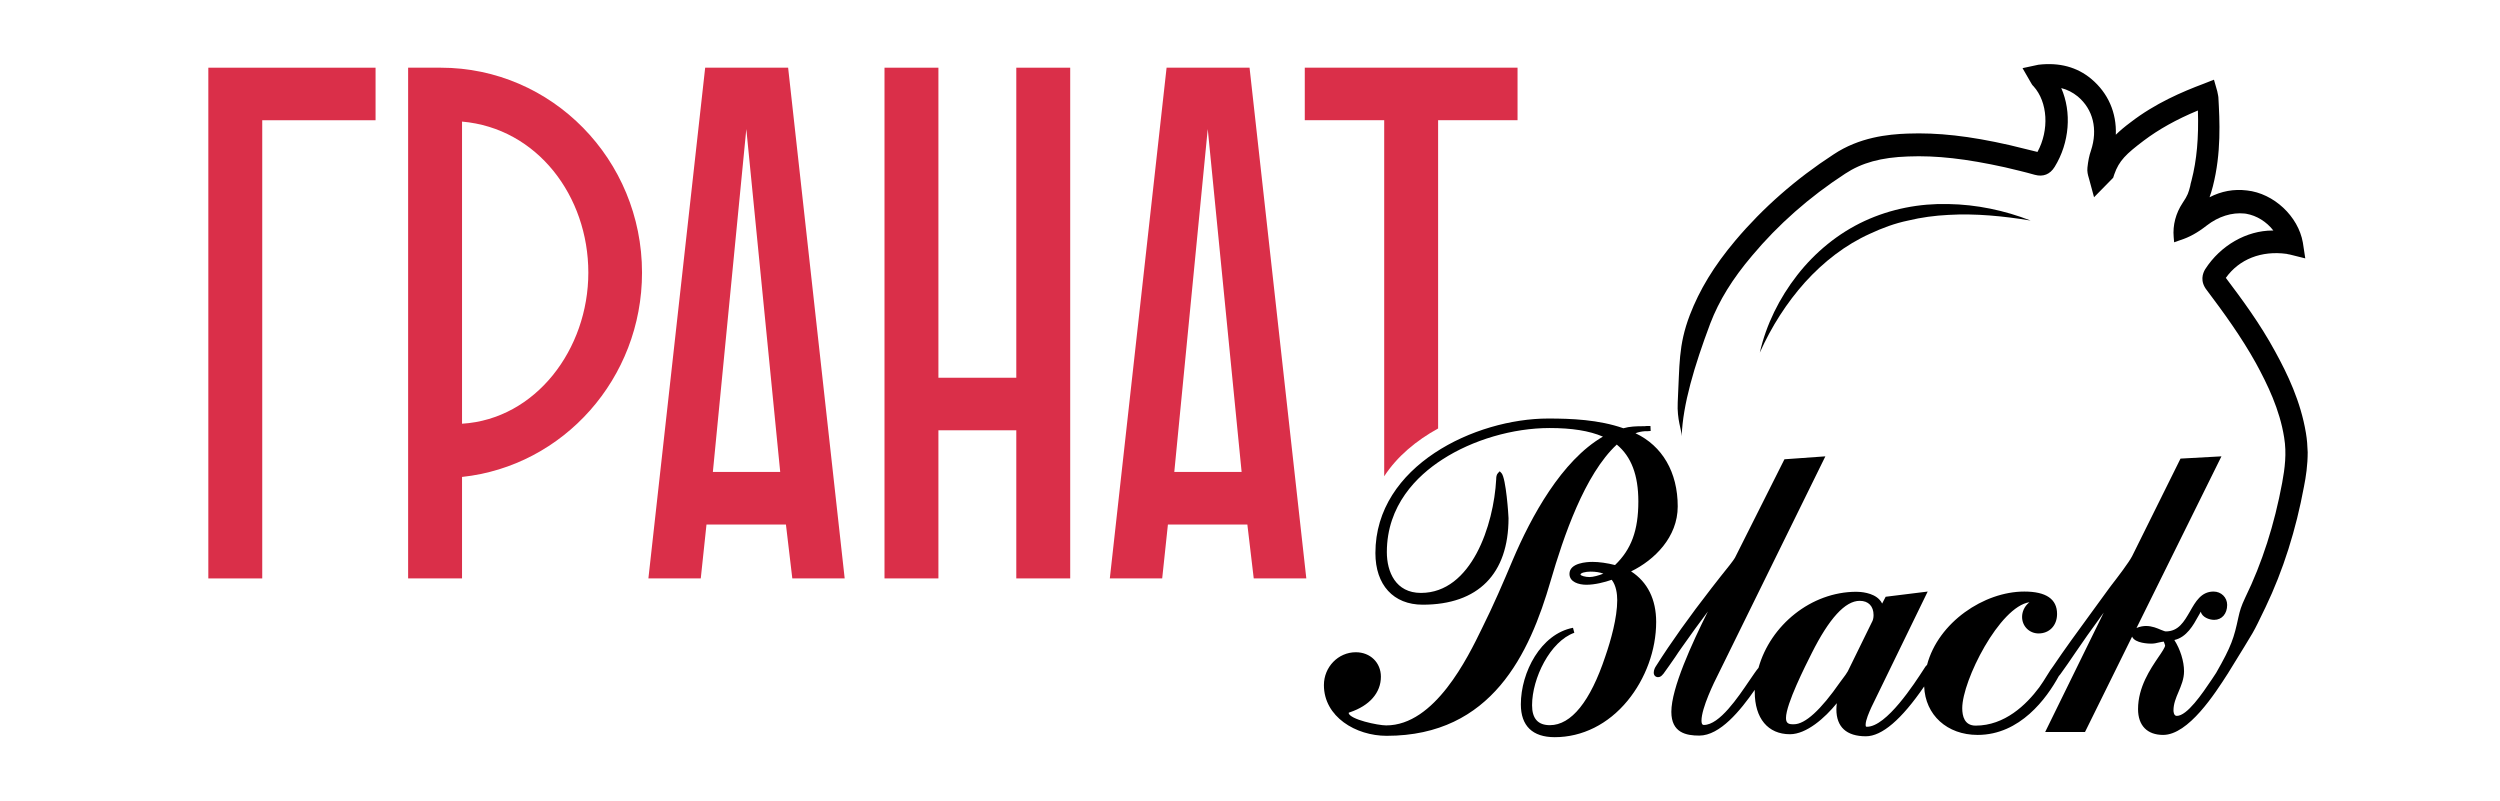 <svg width="156" height="50" viewBox="0 0 156 50" fill="none" xmlns="http://www.w3.org/2000/svg">
<path d="M13 4.224V36.094H16.364V7.503H23.435V4.224H13Z" fill="#DA2F49"/>
<path d="M27.499 4.224H25.467V36.093H28.831V29.761C35.16 29.083 40.062 23.614 40.062 17.014C40.062 9.962 34.446 4.224 27.499 4.224ZM28.831 26.44V7.587C33.526 7.997 36.712 12.237 36.712 17.014C36.712 21.791 33.43 26.157 28.831 26.44Z" fill="#DA2F49"/>
<path d="M49.179 4.224H44.003L40.46 36.093H43.728L44.085 32.729H49.042L49.44 36.093H52.708L49.179 4.224ZM44.483 29.45L46.57 8.054L48.685 29.45H44.483Z" fill="#DA2F49"/>
<path d="M63.417 4.224V23.571H58.557V4.224H55.193V36.093H58.557V26.85H63.417V36.093H66.781V4.224H63.417Z" fill="#DA2F49"/>
<path d="M77.972 4.224H72.795L69.253 36.093H72.521L72.878 32.729H77.835L78.233 36.093H81.514L77.972 4.224ZM73.276 29.45L75.363 8.054L77.477 29.45H73.276Z" fill="#DA2F49"/>
<path d="M81.418 4.224V7.502H86.374V29.719C87.184 28.475 88.379 27.486 89.738 26.737V7.502H94.695V4.224H81.418Z" fill="#DA2F49"/>
<path d="M104.69 31.599C104.69 29.465 103.729 27.826 102.054 27.034C102.233 26.963 102.439 26.921 102.645 26.907C102.768 26.907 102.892 26.907 103.002 26.893L102.988 26.582H102.864C102.782 26.582 102.7 26.582 102.617 26.596C102.59 26.596 102.562 26.596 102.521 26.596C102.109 26.596 101.684 26.61 101.299 26.723C99.761 26.186 98.059 26.116 96.603 26.116C92.086 26.116 85.825 29.041 85.825 34.51C85.825 36.503 86.951 37.733 88.777 37.733C92.237 37.733 94.132 35.81 94.132 32.334C94.132 32.207 93.981 29.832 93.692 29.521L93.583 29.408L93.473 29.521C93.377 29.62 93.363 29.776 93.363 29.903C93.212 32.758 91.825 36.998 88.667 36.998C87.088 36.998 86.539 35.683 86.539 34.454C86.539 31.528 88.42 29.691 89.999 28.674C91.894 27.444 94.407 26.709 96.7 26.709C98.073 26.709 99.171 26.879 100.022 27.246C97.441 28.744 95.546 32.235 94.393 34.948C93.816 36.319 93.185 37.789 92.471 39.217C91.592 41.026 89.532 45.265 86.498 45.265C85.99 45.265 84.233 44.898 84.15 44.488C84.164 44.474 84.177 44.474 84.191 44.46C84.205 44.46 84.219 44.446 84.233 44.446C85.455 44.036 86.168 43.23 86.168 42.227C86.168 41.35 85.509 40.7 84.603 40.7C83.505 40.7 82.612 41.619 82.612 42.75C82.612 44.728 84.603 45.915 86.525 45.915C93.102 45.915 95.45 40.757 96.755 36.263C97.565 33.479 98.882 29.606 100.887 27.741C101.793 28.49 102.233 29.649 102.233 31.288C102.233 33.097 101.793 34.284 100.777 35.259C100.283 35.132 99.775 35.062 99.377 35.062C99.034 35.062 97.935 35.118 97.935 35.81C97.935 36.319 98.512 36.489 98.992 36.489C99.514 36.489 100.132 36.333 100.571 36.178C100.846 36.531 100.915 37.054 100.915 37.45C100.915 38.552 100.516 39.965 100.173 40.955C99.24 43.767 98.045 45.251 96.713 45.251C95.972 45.251 95.601 44.841 95.601 44.008C95.601 42.326 96.727 40.022 98.237 39.485L98.155 39.174C96.15 39.556 94.901 41.944 94.901 43.951C94.901 45.294 95.629 46 97.015 46C98.732 46 100.352 45.194 101.56 43.725C102.686 42.354 103.345 40.559 103.345 38.807C103.345 37.407 102.81 36.319 101.78 35.655C103.235 34.948 104.69 33.521 104.69 31.599ZM99.184 36.008C98.924 36.008 98.635 35.924 98.622 35.853C98.622 35.754 98.91 35.669 99.253 35.669C99.569 35.669 99.83 35.712 100.05 35.796C99.761 35.909 99.418 36.008 99.184 36.008Z" fill="black"/>
<path d="M143.89 27.02C143.561 25.041 142.737 23.331 141.968 21.932C141.034 20.208 139.895 18.667 138.892 17.339C139.73 16.166 141.117 15.629 142.682 15.841C142.764 15.869 142.833 15.869 142.888 15.883L143.849 16.123L143.698 15.134C143.41 13.495 141.886 12.067 140.21 11.884C139.387 11.785 138.618 11.926 137.876 12.308C137.959 12.096 138.014 11.87 138.082 11.629C138.618 9.538 138.508 7.531 138.426 6.061C138.426 6.061 138.398 5.863 138.357 5.694L138.151 4.973L137.505 5.227C136.188 5.722 134.485 6.443 132.933 7.644C132.59 7.898 132.288 8.153 132.027 8.407C132.082 7.036 131.547 5.807 130.503 4.93C129.611 4.181 128.499 3.885 127.194 4.04L126.206 4.252L126.727 5.157C126.768 5.227 126.81 5.312 126.892 5.383C127.785 6.372 127.881 8.11 127.139 9.481C126.576 9.34 126 9.199 125.409 9.057C122.869 8.478 120.906 8.266 119.025 8.336C117.816 8.379 116.018 8.563 114.412 9.637C112.064 11.163 110.004 12.972 108.288 15.007C106.942 16.604 106.05 18.088 105.446 19.657C104.718 21.565 104.814 22.794 104.69 25.112C104.636 26.186 104.938 26.836 104.938 27.218C105.006 25.253 105.72 22.851 106.723 20.18C107.272 18.752 108.096 17.41 109.331 15.954C110.951 14.018 112.901 12.294 115.139 10.838C116.169 10.159 117.377 9.82 119.066 9.764C120.823 9.693 122.691 9.905 125.121 10.442C125.712 10.584 126.329 10.725 126.975 10.909C127.496 11.05 127.922 10.88 128.21 10.414C129.144 8.902 129.281 6.994 128.622 5.496C129.007 5.595 129.336 5.764 129.652 6.019C130.613 6.824 130.915 8.068 130.476 9.396C130.366 9.707 130.297 10.061 130.256 10.456C130.229 10.711 130.284 10.909 130.338 11.092C130.352 11.121 130.352 11.163 130.366 11.191L130.668 12.308L131.862 11.092L131.931 10.88C132.233 10.018 132.672 9.608 133.771 8.775C134.691 8.082 135.789 7.46 137.149 6.895C137.204 8.591 137.08 9.99 136.751 11.262C136.709 11.403 136.682 11.516 136.668 11.615C136.558 12.025 136.531 12.166 136.188 12.675C135.776 13.297 135.57 14.046 135.638 14.795L135.666 15.12L136.064 14.979C136.6 14.809 137.121 14.527 137.698 14.074C138.426 13.509 139.263 13.24 140.073 13.325L140.169 13.339C140.814 13.452 141.433 13.834 141.858 14.385H141.803C140.197 14.385 138.563 15.304 137.602 16.802C137.451 17.056 137.259 17.551 137.712 18.116C138.714 19.445 139.867 21.028 140.773 22.667C141.487 23.981 142.256 25.55 142.531 27.302C142.696 28.292 142.572 29.239 142.407 30.129C141.927 32.715 141.158 35.132 140.101 37.294C139.84 37.845 139.771 38.1 139.675 38.524C139.4 39.81 139.249 40.305 138.288 41.986C138.206 42.099 138.124 42.227 138.027 42.382C137.41 43.301 136.476 44.672 135.83 44.672C135.638 44.672 135.625 44.389 135.625 44.332C135.625 43.922 135.776 43.555 135.94 43.173C136.105 42.778 136.284 42.368 136.284 41.887C136.284 41.266 136.05 40.517 135.679 39.937C136.449 39.767 136.874 38.99 137.162 38.467C137.217 38.383 137.272 38.269 137.327 38.17C137.41 38.51 137.849 38.679 138.165 38.679C138.645 38.679 138.975 38.298 138.975 37.746C138.975 37.28 138.604 36.913 138.124 36.913C137.354 36.913 136.998 37.549 136.654 38.156C136.284 38.792 135.94 39.4 135.144 39.4C135.076 39.4 134.966 39.343 134.842 39.301C134.608 39.202 134.293 39.061 133.908 39.061C133.785 39.061 133.524 39.089 133.318 39.188L138.618 28.476L136.064 28.617L133.043 34.708C132.837 35.104 132.137 36.022 131.753 36.517L131.615 36.701C131.217 37.252 130.819 37.803 130.421 38.34C129.638 39.414 128.828 40.517 128.087 41.619L128.073 41.633C128.073 41.633 128.059 41.647 128.059 41.661C128.018 41.718 127.977 41.76 127.963 41.788C127.881 41.916 127.798 42.043 127.73 42.156C127.579 42.396 127.428 42.651 127.249 42.891C126.439 43.979 125.093 45.279 123.281 45.279C122.581 45.279 122.444 44.686 122.444 44.191C122.444 42.467 124.778 37.845 126.645 37.577C126.617 37.591 126.604 37.605 126.576 37.633C126.329 37.845 126.178 38.17 126.178 38.495C126.178 39.075 126.631 39.527 127.208 39.527C127.881 39.527 128.361 39.033 128.361 38.312C128.361 37.379 127.675 36.913 126.315 36.913C123.803 36.913 120.947 38.835 120.247 41.492C120.164 41.562 120.109 41.647 120.068 41.718L120.041 41.76C119.464 42.651 117.721 45.35 116.498 45.35C116.443 45.35 116.416 45.35 116.416 45.223C116.416 44.926 116.636 44.445 116.773 44.135L120.288 36.913L117.665 37.238L117.446 37.662C117.404 37.577 117.35 37.492 117.281 37.422C116.869 36.969 116.073 36.927 115.839 36.927C113.011 36.927 110.471 39.018 109.73 41.675C109.592 41.831 109.427 42.085 109.153 42.481C108.452 43.513 107.299 45.237 106.324 45.237C106.283 45.237 106.173 45.237 106.173 44.968C106.173 44.177 106.97 42.552 107.217 42.071L113.903 28.476L111.349 28.659L108.26 34.807C108.178 34.962 107.738 35.514 107.382 35.952C107.134 36.263 106.915 36.545 106.819 36.672C105.404 38.495 104.265 40.093 103.345 41.548C103.276 41.647 103.194 41.803 103.194 41.972C103.194 42.142 103.304 42.255 103.468 42.255C103.606 42.255 103.702 42.156 103.757 42.085C103.77 42.071 103.784 42.057 103.784 42.057L103.798 42.043C104.045 41.704 104.292 41.35 104.526 41.011C104.663 40.799 104.8 40.601 104.951 40.389C105.501 39.612 106.036 38.863 106.572 38.156C105.569 40.163 104.292 42.947 104.292 44.417C104.292 45.731 105.226 45.901 106.036 45.901C107.327 45.901 108.604 44.332 109.496 43.046C109.496 43.089 109.496 43.131 109.496 43.173C109.496 44.827 110.32 45.816 111.693 45.816C112.722 45.816 113.876 44.799 114.617 43.88C114.604 44.007 114.59 44.135 114.59 44.262C114.59 45.364 115.222 45.944 116.43 45.944C117.432 45.944 118.654 44.898 120.068 42.834C120.137 44.615 121.496 45.859 123.405 45.859C126.055 45.859 127.716 43.569 128.471 42.184L128.485 42.17C128.512 42.142 128.54 42.099 128.567 42.071C128.883 41.633 129.199 41.181 129.501 40.729C129.982 40.022 130.489 39.301 130.997 38.609L131.025 38.566C131.107 38.453 131.19 38.34 131.272 38.227C130.338 40.121 128.76 43.343 127.73 45.449L127.62 45.675H130.105L133.043 39.725C133.222 40.149 134.114 40.163 134.224 40.163C134.403 40.163 134.554 40.135 134.705 40.093C134.815 40.064 134.924 40.05 135.02 40.036C135.048 40.093 135.089 40.234 135.103 40.276C135.103 40.389 134.897 40.7 134.691 40.997C134.183 41.746 133.414 42.877 133.414 44.248C133.414 45.279 133.991 45.859 134.979 45.859C136.558 45.859 138.22 43.273 139.016 42.029L139.03 42.015C139.03 42.001 139.043 42.001 139.043 41.986C140.856 39.033 140.499 39.683 141.336 37.959L141.364 37.902C142.476 35.584 143.272 33.04 143.767 30.369C143.89 29.762 144 29.012 144 28.221C143.986 27.811 143.959 27.43 143.89 27.02ZM115.002 42.325C114.933 42.41 114.878 42.495 114.823 42.566C113.615 44.304 112.64 45.194 111.94 45.194H111.858C111.556 45.194 111.446 45.081 111.446 44.799C111.446 43.937 112.654 41.548 113.052 40.757C114.137 38.594 115.139 37.492 116.045 37.492C116.595 37.492 116.91 37.831 116.91 38.383C116.91 38.566 116.869 38.722 116.8 38.835L115.304 41.887C115.222 42.029 115.112 42.184 115.002 42.325Z" fill="black"/>
<path d="M109.812 22.003C110.21 20.25 111.034 18.597 112.146 17.169C113.258 15.742 114.7 14.555 116.347 13.791C117.995 13.028 119.794 12.689 121.565 12.732C123.336 12.76 125.08 13.127 126.714 13.763C124.998 13.481 123.267 13.311 121.579 13.41C120.728 13.452 119.89 13.565 119.066 13.763C118.242 13.933 117.446 14.23 116.691 14.583C115.153 15.275 113.794 16.335 112.64 17.607C111.487 18.893 110.54 20.377 109.812 22.003Z" fill="black"/>
</svg>
